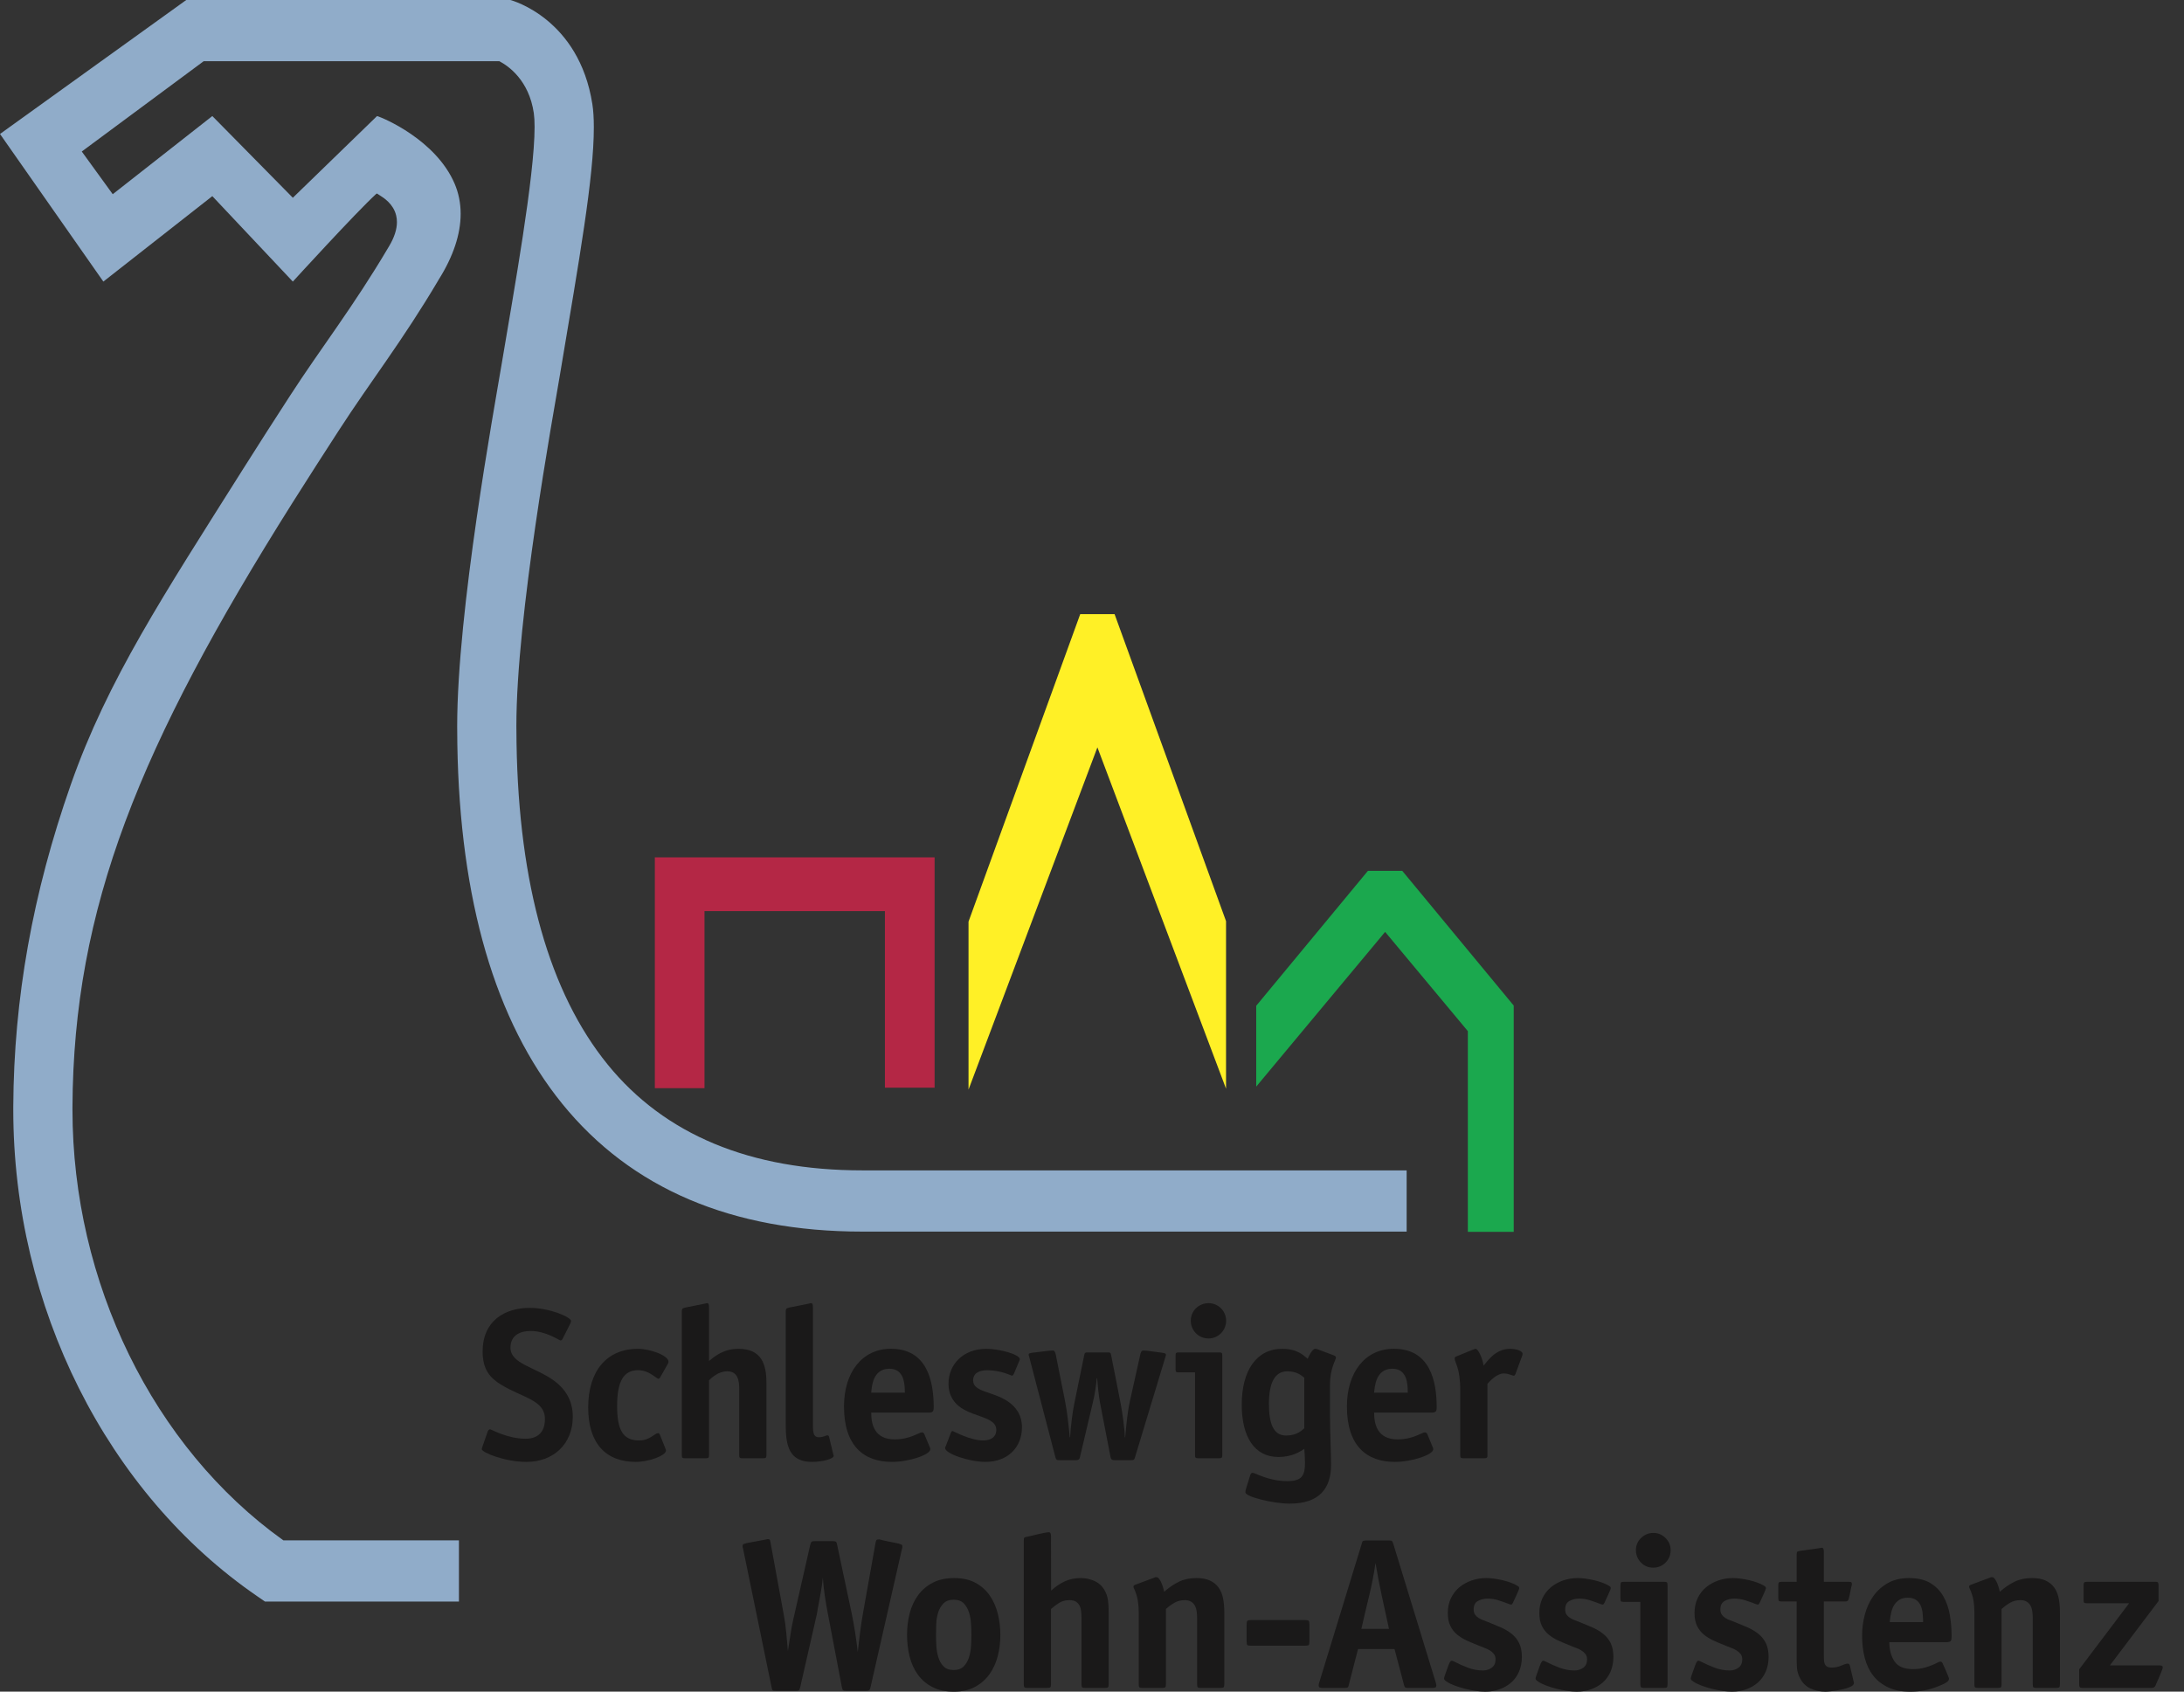 <?xml version="1.0" encoding="UTF-8"?>
<svg width="142px" height="110px" viewBox="0 0 142 110" version="1.1" xmlns="http://www.w3.org/2000/svg" xmlns:xlink="http://www.w3.org/1999/xlink">
    <rect x="0" y="0" width="142" height="110" fill="#333333" stroke="none"/>
    <title>logo-wohn-assistenz</title>
    <g id="logo-wohn-assistenz" stroke="none" stroke-width="1" fill="none" fill-rule="evenodd">
        <g id="LogoSchlWohnAss_4C" transform="translate(0, 0)">
            <path d="M36.599,87.021 C36.56,87.103 36.504,87.163 36.448,87.163 C36.366,87.163 35.503,86.546 34.498,86.546 C33.856,86.546 33.19,86.8 33.19,87.633 C33.19,88.694 34.818,88.889 36.046,89.795 C36.754,90.321 37.242,91.063 37.242,92.12 C37.242,93.889 35.99,95.059 34.234,95.059 C32.815,95.059 31.323,94.446 31.323,94.225 C31.323,94.182 31.365,94.083 31.391,93.997 L31.711,93.078 C31.741,92.996 31.81,92.94 31.866,92.94 C31.948,92.94 32.979,93.553 34.178,93.553 C34.955,93.553 35.43,93.135 35.43,92.272 C35.43,91.033 34.011,90.908 32.591,90.045 C31.853,89.6 31.379,89.043 31.379,87.884 C31.379,85.881 32.828,85.044 34.442,85.044 C35.766,85.044 37.13,85.657 37.13,85.895 C37.13,85.937 37.117,85.99 37.061,86.102 L36.599,87.021" id="Fill-1" fill="#1A1919"></path>
            <path d="M43.26,94.182 C43.273,94.221 43.3,94.278 43.3,94.321 C43.3,94.656 42.173,95.059 41.336,95.059 C39.403,95.059 38.243,93.872 38.243,91.521 C38.243,89.165 39.429,87.706 41.488,87.706 C42.242,87.706 43.467,88.124 43.467,88.556 C43.467,88.596 43.438,88.638 43.425,88.678 L42.911,89.584 C42.881,89.613 42.855,89.653 42.812,89.653 C42.674,89.653 42.216,89.096 41.488,89.096 C40.543,89.096 40.124,89.821 40.124,91.425 C40.124,92.953 40.486,93.665 41.557,93.665 C42.269,93.665 42.548,93.19 42.799,93.19 C42.841,93.19 42.868,93.22 42.894,93.263 L43.26,94.182" id="Fill-2" fill="#1A1919"></path>
            <path d="M49.832,94.627 C49.832,94.778 49.802,94.821 49.637,94.821 L48.257,94.821 C48.092,94.821 48.063,94.778 48.063,94.627 L48.063,90.338 C48.063,89.808 47.994,89.169 47.285,89.169 C46.699,89.169 46.28,89.584 46.099,89.751 L46.099,94.627 C46.099,94.778 46.07,94.821 45.905,94.821 L44.525,94.821 C44.357,94.821 44.331,94.778 44.331,94.627 L44.331,85.268 C44.331,85.057 44.429,85.057 44.594,85.015 L45.763,84.781 C45.806,84.781 45.932,84.738 45.961,84.738 C46.07,84.738 46.099,84.794 46.099,85.031 L46.099,88.496 C46.475,88.193 47.031,87.706 48.02,87.706 C49.499,87.706 49.832,88.694 49.832,89.906 L49.832,94.627" id="Fill-3" fill="#1A1919"></path>
            <path d="M54.177,94.558 C54.193,94.627 54.203,94.627 54.203,94.67 C54.203,94.861 53.468,95.059 52.8,95.059 C51.087,95.059 51.087,93.652 51.087,92.37 L51.087,85.268 C51.087,85.058 51.182,85.058 51.35,85.015 L52.52,84.781 C52.562,84.781 52.687,84.738 52.714,84.738 C52.826,84.738 52.856,84.794 52.856,85.028 L52.856,92.621 C52.856,93.065 52.856,93.457 53.244,93.457 C53.524,93.457 53.702,93.332 53.788,93.332 C53.844,93.332 53.886,93.359 53.9,93.414 L54.177,94.558" id="Fill-4" fill="#1A1919"></path>
            <path d="M60.095,93.246 C60.069,93.19 60.013,93.138 59.944,93.138 C59.747,93.138 59.177,93.596 58.175,93.596 C56.864,93.596 56.644,92.637 56.644,91.853 L60.389,91.853 C60.652,91.853 60.708,91.771 60.708,91.507 C60.708,89.821 60.29,87.703 57.925,87.703 C56.057,87.703 54.875,89.234 54.875,91.451 C54.875,94.014 56.156,95.059 57.994,95.059 C59.094,95.059 60.488,94.597 60.488,94.235 C60.488,94.179 60.471,94.126 60.445,94.083 L60.095,93.246 Z M56.644,90.558 C56.683,90.17 56.739,89.001 57.826,89.001 C58.788,89.001 58.831,89.989 58.831,90.558 L56.644,90.558 L56.644,90.558 Z" id="Fill-5" fill="#1A1919"></path>
            <path d="M65.919,89.333 C65.89,89.403 65.82,89.458 65.808,89.458 C65.765,89.458 65.083,89.099 64.19,89.099 C63.663,89.099 63.271,89.29 63.271,89.765 C63.271,90.519 64.526,90.463 65.514,91.115 C66.058,91.478 66.446,92.008 66.446,92.815 C66.446,94.096 65.54,95.059 64.065,95.059 C63.034,95.059 61.446,94.528 61.446,94.152 C61.446,94.113 61.502,94.027 61.515,93.971 L61.821,93.177 C61.851,93.108 61.878,93.052 61.934,93.052 C61.99,93.052 63.063,93.665 63.927,93.665 C64.388,93.665 64.777,93.47 64.777,92.97 C64.777,92.159 63.409,92.159 62.493,91.546 C62.075,91.27 61.67,90.783 61.67,89.976 C61.67,88.708 62.632,87.706 64.134,87.706 C64.984,87.706 66.308,88.068 66.308,88.385 C66.308,88.427 66.265,88.513 66.239,88.569 L65.919,89.333" id="Fill-6" fill="#1A1919"></path>
            <path d="M69.246,91.102 C69.385,91.787 69.484,92.69 69.553,93.457 L69.579,93.457 C69.596,92.927 69.734,91.801 69.846,91.284 L70.485,88.164 C70.528,87.953 70.541,87.94 70.752,87.94 L71.99,87.94 C72.201,87.94 72.214,87.953 72.254,88.164 L72.867,91.284 C72.978,91.883 73.12,92.858 73.134,93.457 L73.16,93.457 C73.229,92.677 73.298,91.87 73.466,91.102 L74.135,88.095 C74.161,87.953 74.217,87.815 74.329,87.815 C74.385,87.815 74.511,87.828 74.553,87.828 L75.499,87.953 C75.709,87.983 75.808,87.996 75.808,88.095 C75.808,88.151 75.765,88.246 75.736,88.358 L73.799,94.752 C73.746,94.933 73.716,94.946 73.535,94.946 L72.449,94.946 C72.27,94.946 72.227,94.861 72.201,94.726 L71.516,91.184 C71.433,90.74 71.364,90.019 71.335,89.626 L71.309,89.626 C71.279,90.019 71.17,90.74 71.058,91.184 L70.222,94.726 C70.195,94.861 70.152,94.946 69.971,94.946 L68.884,94.946 C68.703,94.946 68.674,94.933 68.62,94.752 L66.95,88.358 C66.921,88.263 66.895,88.164 66.878,88.095 C66.878,87.996 66.977,87.983 67.184,87.953 L68.228,87.828 C68.271,87.828 68.409,87.815 68.465,87.815 C68.564,87.815 68.62,87.953 68.647,88.095 L69.246,91.102" id="Fill-7" fill="#1A1919"></path>
            <path d="M78.578,87.034 C77.936,87.034 77.422,86.52 77.422,85.881 C77.422,85.239 77.936,84.738 78.578,84.738 C79.205,84.738 79.721,85.239 79.721,85.881 C79.721,86.52 79.205,87.034 78.578,87.034 M79.471,94.627 C79.471,94.781 79.441,94.821 79.273,94.821 L77.897,94.821 C77.729,94.821 77.699,94.781 77.699,94.627 L77.699,89.238 L76.628,89.238 C76.46,89.238 76.434,89.195 76.434,89.04 L76.434,88.138 C76.434,87.983 76.46,87.94 76.628,87.94 L79.273,87.94 C79.441,87.94 79.471,87.983 79.471,88.138 L79.471,94.627" id="Fill-8" fill="#1A1919"></path>
            <path d="M86.474,90.045 C86.474,88.944 86.863,88.441 86.863,88.263 C86.863,88.207 86.794,88.164 86.741,88.138 L85.654,87.732 C85.611,87.719 85.555,87.706 85.512,87.706 C85.318,87.706 85.067,88.233 85.024,88.358 C84.761,88.138 84.359,87.706 83.368,87.706 C81.711,87.706 80.736,89.096 80.736,91.339 C80.736,93.428 81.56,94.739 83.118,94.739 C84.066,94.739 84.593,94.346 84.804,94.208 C84.804,94.307 84.847,94.64 84.847,95.128 C84.847,95.908 84.679,96.31 83.704,96.31 C82.465,96.31 81.615,95.769 81.447,95.769 C81.378,95.769 81.322,95.809 81.292,95.908 L81.029,96.758 C80.989,96.883 80.973,96.939 80.973,97.038 C80.973,97.328 82.768,97.772 83.856,97.772 C85.792,97.772 86.543,96.771 86.543,95.253 C86.543,94.472 86.474,93.039 86.474,92.12 L86.474,90.045 Z M84.804,92.871 C84.662,92.996 84.329,93.345 83.618,93.345 C82.785,93.345 82.504,92.552 82.504,91.284 C82.504,89.946 82.867,89.169 83.704,89.169 C84.329,89.169 84.623,89.445 84.804,89.587 L84.804,92.871 L84.804,92.871 Z" id="Fill-9" fill="#1A1919"></path>
            <path d="M92.799,93.246 C92.769,93.19 92.713,93.138 92.644,93.138 C92.449,93.138 91.88,93.596 90.875,93.596 C89.567,93.596 89.343,92.637 89.343,91.853 L93.088,91.853 C93.356,91.853 93.411,91.771 93.411,91.507 C93.411,89.821 92.992,87.703 90.625,87.703 C88.76,87.703 87.574,89.234 87.574,91.451 C87.574,94.014 88.855,95.059 90.693,95.059 C91.794,95.059 93.187,94.597 93.187,94.235 C93.187,94.179 93.175,94.126 93.145,94.083 L92.799,93.246 Z M89.343,90.558 C89.386,90.17 89.439,89.001 90.529,89.001 C91.491,89.001 91.53,89.989 91.53,90.558 L89.343,90.558 L89.343,90.558 Z" id="Fill-10" fill="#1A1919"></path>
            <path d="M96.712,94.627 C96.712,94.778 96.686,94.821 96.517,94.821 L95.137,94.821 C94.969,94.821 94.943,94.778 94.943,94.627 L94.943,90.421 C94.943,88.889 94.58,88.638 94.58,88.316 C94.58,88.263 94.636,88.22 94.706,88.193 L95.763,87.762 C95.819,87.746 95.888,87.706 95.944,87.706 C96.112,87.706 96.392,88.332 96.461,88.803 C96.725,88.483 97.242,87.706 98.188,87.706 C98.593,87.706 98.995,87.844 98.995,88.026 C98.995,88.081 98.982,88.138 98.968,88.164 L98.537,89.333 C98.523,89.376 98.481,89.458 98.425,89.458 C98.339,89.458 98.092,89.307 97.769,89.307 C97.338,89.307 96.893,89.778 96.712,89.976 L96.712,94.627" id="Fill-11" fill="#1A1919"></path>
            <polyline id="Fill-12" fill="#FFF026" points="70.235 39.933 62.972 59.928 62.972 70.85 71.351 48.597 79.715 70.792 79.715 59.899 72.468 39.933 70.235 39.933"></polyline>
            <polyline id="Fill-13" fill="#1BA84E" points="91.171 56.624 88.941 56.624 81.678 65.4 81.678 70.656 90.058 60.596 95.437 67.05 95.437 80.101 98.419 80.101 98.419 65.386 91.171 56.624"></polyline>
            <polyline id="Fill-14" fill="#B42745" points="45.805 59.246 57.536 59.246 57.536 70.726 60.766 70.726 60.766 55.75 42.576 55.75 42.576 70.758 45.805 70.758 45.805 59.246"></polyline>
            <path d="M58.673,100.556 C58.673,100.605 58.664,100.657 58.645,100.714 L56.603,109.698 C56.584,109.804 56.553,109.871 56.51,109.9 C56.467,109.928 56.393,109.943 56.287,109.943 L55.051,109.943 C54.936,109.943 54.859,109.931 54.821,109.907 C54.783,109.883 54.754,109.813 54.735,109.698 L53.829,104.941 C53.752,104.548 53.686,104.157 53.628,103.769 C53.57,103.381 53.527,102.986 53.499,102.583 C53.47,102.899 53.427,103.213 53.369,103.525 C53.312,103.836 53.254,104.15 53.197,104.466 C53.177,104.543 53.163,104.624 53.154,104.711 C53.144,104.797 53.13,104.878 53.111,104.955 L52.032,109.698 C52.004,109.813 51.975,109.883 51.946,109.907 C51.917,109.931 51.846,109.943 51.731,109.943 L50.466,109.943 C50.341,109.943 50.265,109.931 50.236,109.907 C50.207,109.883 50.183,109.813 50.164,109.698 L48.31,100.686 C48.29,100.628 48.281,100.58 48.281,100.542 C48.281,100.466 48.307,100.417 48.36,100.398 C48.413,100.379 48.472,100.36 48.539,100.341 L49.776,100.111 C49.833,100.092 49.886,100.082 49.934,100.082 C50.01,100.082 50.056,100.113 50.07,100.175 C50.085,100.238 50.097,100.293 50.106,100.341 L50.954,104.969 C51.031,105.372 51.086,105.769 51.12,106.162 C51.153,106.555 51.189,106.953 51.228,107.355 C51.285,107.02 51.337,106.682 51.386,106.342 C51.434,106.002 51.496,105.664 51.572,105.329 L52.679,100.456 C52.708,100.341 52.739,100.272 52.773,100.247 C52.806,100.223 52.881,100.211 52.996,100.211 L54.117,100.211 C54.241,100.211 54.32,100.226 54.354,100.255 C54.387,100.283 54.414,100.355 54.433,100.47 L55.367,104.869 C55.453,105.29 55.53,105.714 55.597,106.141 C55.664,106.567 55.722,106.996 55.77,107.427 C55.818,106.996 55.868,106.57 55.921,106.148 C55.973,105.726 56.038,105.3 56.115,104.869 L56.92,100.355 C56.939,100.25 56.96,100.18 56.984,100.147 C57.008,100.113 57.073,100.096 57.179,100.096 C57.198,100.106 57.267,100.125 57.387,100.154 C57.506,100.183 57.638,100.211 57.782,100.24 C57.926,100.269 58.06,100.295 58.184,100.319 C58.309,100.343 58.39,100.36 58.429,100.369 C58.477,100.389 58.53,100.408 58.587,100.427 C58.645,100.446 58.673,100.49 58.673,100.556" id="Fill-15" fill="#1A1919"></path>
            <path d="M63.158,106.306 C63.158,106.105 63.151,105.873 63.136,105.609 C63.122,105.345 63.079,105.096 63.007,104.861 C62.935,104.627 62.823,104.428 62.669,104.265 C62.516,104.102 62.295,104.021 62.008,104.021 C61.72,104.021 61.498,104.102 61.34,104.265 C61.181,104.428 61.067,104.627 60.995,104.861 C60.923,105.096 60.882,105.348 60.872,105.616 C60.863,105.885 60.858,106.119 60.858,106.32 C60.858,106.522 60.865,106.754 60.88,107.017 C60.894,107.281 60.937,107.53 61.009,107.765 C61.081,108 61.193,108.196 61.347,108.354 C61.5,108.512 61.72,108.592 62.008,108.592 C62.295,108.592 62.516,108.51 62.669,108.347 C62.823,108.184 62.935,107.985 63.007,107.751 C63.079,107.516 63.122,107.267 63.136,107.003 C63.151,106.74 63.158,106.507 63.158,106.306 Z M65.041,106.32 C65.041,106.8 64.984,107.26 64.869,107.7 C64.753,108.141 64.574,108.532 64.329,108.872 C64.085,109.212 63.771,109.485 63.388,109.691 C63.005,109.897 62.549,110 62.022,110 C61.476,110 61.009,109.9 60.621,109.698 C60.233,109.497 59.917,109.227 59.672,108.886 C59.428,108.546 59.251,108.153 59.14,107.708 C59.03,107.262 58.975,106.79 58.975,106.292 C58.975,105.803 59.033,105.338 59.148,104.897 C59.263,104.457 59.445,104.066 59.694,103.726 C59.943,103.386 60.262,103.115 60.65,102.914 C61.038,102.713 61.5,102.612 62.037,102.612 C62.583,102.612 63.045,102.715 63.424,102.921 C63.802,103.127 64.112,103.403 64.351,103.747 C64.59,104.092 64.765,104.488 64.876,104.933 C64.986,105.379 65.041,105.841 65.041,106.32 L65.041,106.32 Z" id="Fill-16" fill="#1A1919"></path>
            <path d="M72.041,109.713 C72.013,109.741 71.946,109.756 71.842,109.756 L70.559,109.756 C70.454,109.756 70.387,109.741 70.359,109.713 C70.33,109.684 70.316,109.617 70.316,109.511 L70.316,105.213 C70.316,105.07 70.309,104.926 70.294,104.782 C70.28,104.639 70.246,104.514 70.193,104.409 C70.14,104.303 70.063,104.217 69.961,104.15 C69.86,104.083 69.718,104.049 69.535,104.049 C69.283,104.049 69.066,104.104 68.883,104.215 C68.699,104.325 68.516,104.461 68.333,104.624 L68.333,109.511 C68.333,109.617 68.318,109.684 68.29,109.713 C68.261,109.741 68.195,109.756 68.09,109.756 L66.807,109.756 C66.702,109.756 66.636,109.741 66.607,109.713 C66.579,109.684 66.564,109.617 66.564,109.511 L66.564,100.183 C66.564,100.077 66.574,100.012 66.593,99.989 C66.612,99.965 66.674,99.943 66.778,99.924 C66.845,99.915 66.947,99.893 67.085,99.859 C67.223,99.826 67.363,99.792 67.506,99.759 C67.648,99.725 67.784,99.696 67.912,99.672 C68.04,99.648 68.133,99.636 68.19,99.636 C68.256,99.636 68.297,99.665 68.311,99.723 C68.325,99.78 68.333,99.833 68.333,99.881 L68.342,103.431 C68.621,103.172 68.916,102.971 69.229,102.828 C69.541,102.684 69.889,102.612 70.273,102.612 C70.568,102.612 70.855,102.672 71.136,102.791 C71.416,102.912 71.637,103.105 71.799,103.374 C71.932,103.604 72.013,103.836 72.041,104.071 C72.07,104.306 72.084,104.552 72.084,104.811 L72.084,109.511 C72.084,109.617 72.07,109.684 72.041,109.713" id="Fill-17" fill="#1A1919"></path>
            <path d="M79.559,109.713 C79.53,109.741 79.463,109.756 79.357,109.756 L78.064,109.756 C77.958,109.756 77.894,109.741 77.87,109.713 C77.846,109.684 77.834,109.617 77.834,109.511 L77.834,105.213 C77.834,105.07 77.824,104.926 77.805,104.782 C77.786,104.639 77.747,104.514 77.69,104.409 C77.633,104.303 77.551,104.217 77.446,104.15 C77.34,104.083 77.201,104.049 77.029,104.049 C76.78,104.049 76.559,104.104 76.368,104.215 C76.176,104.325 75.989,104.461 75.807,104.624 L75.807,109.511 C75.807,109.617 75.793,109.684 75.764,109.713 C75.735,109.741 75.668,109.756 75.563,109.756 L74.269,109.756 C74.163,109.756 74.099,109.741 74.075,109.713 C74.051,109.684 74.039,109.617 74.039,109.511 L74.039,104.825 C74.039,104.557 74.017,104.298 73.974,104.049 C73.931,103.8 73.852,103.551 73.737,103.302 C73.727,103.283 73.718,103.261 73.708,103.237 C73.699,103.213 73.694,103.192 73.694,103.172 C73.694,103.134 73.708,103.105 73.737,103.086 C73.766,103.067 73.795,103.053 73.823,103.043 L75.06,102.583 L75.117,102.554 L75.189,102.554 C75.256,102.554 75.318,102.595 75.376,102.677 C75.433,102.758 75.484,102.852 75.527,102.957 C75.57,103.062 75.606,103.168 75.635,103.273 C75.663,103.379 75.682,103.455 75.692,103.503 C76.008,103.225 76.329,103.007 76.655,102.849 C76.981,102.691 77.359,102.612 77.791,102.612 C78.145,102.612 78.44,102.667 78.675,102.777 C78.909,102.888 79.096,103.041 79.235,103.237 C79.374,103.434 79.47,103.668 79.523,103.942 C79.575,104.215 79.602,104.509 79.602,104.825 L79.602,109.511 C79.602,109.617 79.588,109.684 79.559,109.713" id="Fill-18" fill="#1A1919"></path>
            <path d="M85.093,106.967 C85.064,106.996 84.982,107.011 84.848,107.011 L81.341,107.011 C81.207,107.011 81.125,106.996 81.097,106.967 C81.068,106.939 81.053,106.857 81.053,106.723 L81.053,105.63 C81.053,105.506 81.07,105.427 81.104,105.393 C81.137,105.36 81.216,105.343 81.341,105.343 L84.848,105.343 C84.973,105.343 85.052,105.36 85.085,105.393 C85.119,105.427 85.136,105.506 85.136,105.63 L85.136,106.723 C85.136,106.857 85.121,106.939 85.093,106.967" id="Fill-19" fill="#1A1919"></path>
            <path d="M90.31,105.918 C90.147,105.18 89.991,104.466 89.843,103.776 C89.694,103.086 89.558,102.372 89.433,101.634 C89.328,102.363 89.189,103.079 89.016,103.783 C88.844,104.488 88.676,105.199 88.513,105.918 L90.31,105.918 Z M93.386,109.598 C93.386,109.675 93.36,109.72 93.307,109.734 C93.254,109.749 93.199,109.756 93.142,109.756 L91.532,109.756 C91.426,109.756 91.362,109.737 91.338,109.698 C91.314,109.66 91.292,109.598 91.273,109.511 L90.669,107.226 L88.298,107.226 L87.708,109.511 C87.689,109.607 87.667,109.672 87.643,109.706 C87.62,109.739 87.555,109.756 87.45,109.756 L85.983,109.756 C85.926,109.756 85.871,109.749 85.818,109.734 C85.765,109.72 85.739,109.675 85.739,109.598 C85.739,109.54 85.749,109.483 85.768,109.425 L88.528,100.413 C88.537,100.394 88.544,100.369 88.549,100.341 C88.554,100.312 88.561,100.293 88.571,100.283 C88.571,100.235 88.602,100.204 88.664,100.19 C88.726,100.175 88.777,100.168 88.815,100.168 L90.325,100.168 C90.43,100.168 90.494,100.185 90.518,100.219 C90.542,100.252 90.569,100.317 90.598,100.413 L93.357,109.425 C93.376,109.502 93.386,109.56 93.386,109.598 L93.386,109.598 Z" id="Fill-20" fill="#1A1919"></path>
            <path d="M98.949,107.743 C98.949,108.088 98.889,108.402 98.769,108.685 C98.649,108.968 98.482,109.205 98.266,109.396 C98.05,109.588 97.796,109.737 97.504,109.842 C97.212,109.947 96.898,110 96.563,110 C96.39,110 96.189,109.983 95.959,109.95 C95.729,109.916 95.496,109.871 95.262,109.813 C95.027,109.756 94.802,109.686 94.586,109.605 C94.371,109.524 94.191,109.435 94.047,109.339 C94.018,109.32 93.985,109.293 93.947,109.26 C93.908,109.227 93.889,109.186 93.889,109.138 C93.889,109.109 93.906,109.047 93.939,108.951 C93.973,108.855 94.009,108.752 94.047,108.642 C94.085,108.532 94.124,108.426 94.162,108.325 C94.2,108.225 94.229,108.156 94.248,108.117 C94.268,108.088 94.287,108.06 94.306,108.031 C94.325,108.002 94.354,107.988 94.392,107.988 C94.411,107.988 94.433,107.993 94.457,108.002 C94.481,108.012 94.502,108.022 94.522,108.031 C94.818,108.184 95.125,108.321 95.442,108.441 C95.758,108.56 96.083,108.62 96.419,108.62 C96.639,108.62 96.831,108.56 96.994,108.441 C97.157,108.321 97.238,108.141 97.238,107.902 C97.238,107.758 97.202,107.64 97.13,107.549 C97.058,107.458 96.967,107.379 96.857,107.312 C96.747,107.245 96.63,107.19 96.505,107.147 C96.381,107.104 96.266,107.058 96.16,107.011 C95.892,106.905 95.636,106.797 95.391,106.687 C95.147,106.577 94.931,106.445 94.744,106.292 C94.557,106.139 94.409,105.949 94.299,105.724 C94.188,105.499 94.134,105.218 94.134,104.883 C94.134,104.529 94.2,104.21 94.335,103.927 C94.469,103.645 94.651,103.407 94.881,103.216 C95.111,103.024 95.377,102.876 95.679,102.77 C95.981,102.665 96.299,102.612 96.634,102.612 C96.778,102.612 96.941,102.624 97.123,102.648 C97.305,102.672 97.49,102.705 97.677,102.748 C97.864,102.791 98.043,102.844 98.216,102.907 C98.388,102.969 98.537,103.039 98.661,103.115 C98.69,103.134 98.716,103.153 98.74,103.172 C98.764,103.192 98.776,103.225 98.776,103.273 C98.776,103.302 98.757,103.359 98.719,103.446 C98.68,103.532 98.639,103.625 98.597,103.726 C98.554,103.827 98.508,103.925 98.46,104.021 C98.412,104.116 98.383,104.179 98.374,104.207 C98.354,104.236 98.338,104.265 98.323,104.294 C98.309,104.322 98.283,104.337 98.244,104.337 C98.225,104.337 98.187,104.327 98.129,104.308 C97.909,104.222 97.682,104.141 97.447,104.064 C97.212,103.987 96.97,103.949 96.721,103.949 C96.491,103.949 96.282,103.999 96.095,104.1 C95.909,104.2 95.815,104.385 95.815,104.653 C95.815,104.787 95.844,104.897 95.901,104.984 C95.959,105.07 96.033,105.142 96.124,105.199 C96.215,105.257 96.316,105.307 96.426,105.35 C96.536,105.393 96.644,105.434 96.75,105.472 C97.037,105.587 97.312,105.702 97.576,105.817 C97.839,105.932 98.074,106.071 98.28,106.234 C98.486,106.397 98.649,106.598 98.769,106.838 C98.889,107.077 98.949,107.379 98.949,107.743" id="Fill-21" fill="#1A1919"></path>
            <path d="M104.9,107.743 C104.9,108.088 104.839,108.402 104.72,108.685 C104.6,108.968 104.432,109.205 104.217,109.396 C104.001,109.588 103.747,109.737 103.455,109.842 C103.162,109.947 102.849,110 102.513,110 C102.341,110 102.14,109.983 101.91,109.95 C101.68,109.916 101.447,109.871 101.213,109.813 C100.978,109.756 100.752,109.686 100.537,109.605 C100.321,109.524 100.142,109.435 99.998,109.339 C99.969,109.32 99.935,109.293 99.897,109.26 C99.859,109.227 99.84,109.186 99.84,109.138 C99.84,109.109 99.856,109.047 99.89,108.951 C99.924,108.855 99.96,108.752 99.998,108.642 C100.036,108.532 100.074,108.426 100.113,108.325 C100.151,108.225 100.18,108.156 100.199,108.117 C100.218,108.088 100.237,108.06 100.257,108.031 C100.276,108.002 100.305,107.988 100.343,107.988 C100.362,107.988 100.384,107.993 100.407,108.002 C100.431,108.012 100.453,108.022 100.472,108.031 C100.769,108.184 101.076,108.321 101.392,108.441 C101.708,108.56 102.034,108.62 102.37,108.62 C102.59,108.62 102.781,108.56 102.945,108.441 C103.107,108.321 103.189,108.141 103.189,107.902 C103.189,107.758 103.153,107.64 103.081,107.549 C103.009,107.458 102.918,107.379 102.808,107.312 C102.698,107.245 102.58,107.19 102.456,107.147 C102.331,107.104 102.216,107.058 102.111,107.011 C101.843,106.905 101.586,106.797 101.342,106.687 C101.097,106.577 100.882,106.445 100.695,106.292 C100.508,106.139 100.359,105.949 100.25,105.724 C100.139,105.499 100.084,105.218 100.084,104.883 C100.084,104.529 100.151,104.21 100.285,103.927 C100.419,103.645 100.602,103.407 100.832,103.216 C101.062,103.024 101.327,102.876 101.629,102.77 C101.931,102.665 102.25,102.612 102.585,102.612 C102.729,102.612 102.892,102.624 103.074,102.648 C103.256,102.672 103.441,102.705 103.627,102.748 C103.814,102.791 103.994,102.844 104.166,102.907 C104.339,102.969 104.487,103.039 104.612,103.115 C104.641,103.134 104.667,103.153 104.691,103.172 C104.715,103.192 104.727,103.225 104.727,103.273 C104.727,103.302 104.708,103.359 104.67,103.446 C104.631,103.532 104.59,103.625 104.547,103.726 C104.504,103.827 104.459,103.925 104.411,104.021 C104.363,104.116 104.334,104.179 104.325,104.207 C104.305,104.236 104.288,104.265 104.274,104.294 C104.26,104.322 104.233,104.337 104.195,104.337 C104.176,104.337 104.138,104.327 104.08,104.308 C103.86,104.222 103.632,104.141 103.397,104.064 C103.162,103.987 102.92,103.949 102.672,103.949 C102.442,103.949 102.233,103.999 102.046,104.1 C101.859,104.2 101.766,104.385 101.766,104.653 C101.766,104.787 101.795,104.897 101.852,104.984 C101.91,105.07 101.984,105.142 102.075,105.199 C102.166,105.257 102.267,105.307 102.377,105.35 C102.487,105.393 102.595,105.434 102.7,105.472 C102.988,105.587 103.263,105.702 103.527,105.817 C103.79,105.932 104.025,106.071 104.231,106.234 C104.437,106.397 104.6,106.598 104.72,106.838 C104.839,107.077 104.9,107.379 104.9,107.743" id="Fill-22" fill="#1A1919"></path>
            <path d="M108.622,100.801 C108.622,101.117 108.512,101.385 108.292,101.606 C108.071,101.826 107.803,101.936 107.486,101.936 C107.17,101.936 106.904,101.824 106.689,101.599 C106.473,101.374 106.365,101.107 106.365,100.801 C106.365,100.485 106.478,100.219 106.703,100.003 C106.928,99.787 107.194,99.679 107.501,99.679 C107.807,99.679 108.071,99.79 108.292,100.01 C108.512,100.231 108.622,100.494 108.622,100.801 Z M108.421,109.511 C108.421,109.617 108.409,109.684 108.385,109.713 C108.361,109.741 108.296,109.756 108.191,109.756 L106.897,109.756 C106.792,109.756 106.725,109.742 106.696,109.713 C106.667,109.684 106.653,109.617 106.653,109.512 L106.653,104.164 L105.589,104.164 C105.484,104.164 105.419,104.15 105.395,104.121 C105.371,104.092 105.359,104.024 105.359,103.917 L105.359,103.103 C105.359,102.997 105.371,102.929 105.395,102.9 C105.419,102.871 105.484,102.856 105.589,102.856 L108.191,102.856 C108.296,102.856 108.361,102.871 108.385,102.899 C108.409,102.928 108.421,102.995 108.421,103.101 L108.421,109.511 L108.421,109.511 Z" id="Fill-23" fill="#1A1919"></path>
            <path d="M114.99,107.743 C114.99,108.088 114.93,108.402 114.81,108.685 C114.69,108.968 114.523,109.205 114.307,109.396 C114.091,109.588 113.837,109.737 113.545,109.842 C113.253,109.947 112.939,110 112.604,110 C112.431,110 112.23,109.983 112,109.95 C111.77,109.916 111.537,109.871 111.303,109.813 C111.068,109.756 110.843,109.686 110.627,109.605 C110.412,109.524 110.232,109.435 110.088,109.339 C110.059,109.32 110.026,109.293 109.988,109.26 C109.949,109.227 109.93,109.186 109.93,109.138 C109.93,109.109 109.947,109.047 109.98,108.951 C110.014,108.855 110.05,108.752 110.088,108.642 C110.126,108.532 110.165,108.426 110.203,108.325 C110.241,108.225 110.27,108.156 110.289,108.117 C110.309,108.088 110.328,108.06 110.347,108.031 C110.366,108.002 110.395,107.988 110.433,107.988 C110.452,107.988 110.474,107.993 110.498,108.002 C110.522,108.012 110.543,108.022 110.562,108.031 C110.859,108.184 111.166,108.321 111.483,108.441 C111.799,108.56 112.124,108.62 112.46,108.62 C112.68,108.62 112.872,108.56 113.035,108.441 C113.198,108.321 113.279,108.141 113.279,107.902 C113.279,107.758 113.243,107.64 113.171,107.549 C113.099,107.458 113.008,107.379 112.898,107.312 C112.788,107.245 112.671,107.19 112.546,107.147 C112.422,107.104 112.307,107.058 112.201,107.011 C111.933,106.905 111.677,106.797 111.432,106.687 C111.188,106.577 110.972,106.445 110.785,106.292 C110.598,106.139 110.45,105.949 110.34,105.724 C110.229,105.499 110.175,105.218 110.175,104.883 C110.175,104.529 110.241,104.21 110.375,103.927 C110.51,103.645 110.692,103.407 110.922,103.216 C111.152,103.024 111.418,102.876 111.72,102.77 C112.022,102.665 112.34,102.612 112.675,102.612 C112.819,102.612 112.982,102.624 113.164,102.648 C113.346,102.672 113.531,102.705 113.718,102.748 C113.905,102.791 114.084,102.844 114.257,102.907 C114.429,102.969 114.578,103.039 114.702,103.115 C114.731,103.134 114.757,103.153 114.781,103.172 C114.805,103.192 114.817,103.225 114.817,103.273 C114.817,103.302 114.798,103.359 114.76,103.446 C114.721,103.532 114.68,103.625 114.638,103.726 C114.595,103.827 114.549,103.925 114.501,104.021 C114.453,104.116 114.424,104.179 114.415,104.207 C114.395,104.236 114.379,104.265 114.364,104.294 C114.35,104.322 114.324,104.337 114.285,104.337 C114.266,104.337 114.228,104.327 114.17,104.308 C113.95,104.222 113.723,104.141 113.488,104.064 C113.253,103.987 113.011,103.949 112.762,103.949 C112.532,103.949 112.323,103.999 112.136,104.1 C111.95,104.2 111.856,104.385 111.856,104.653 C111.856,104.787 111.885,104.897 111.942,104.984 C112,105.07 112.074,105.142 112.165,105.199 C112.256,105.257 112.357,105.307 112.467,105.35 C112.577,105.393 112.685,105.434 112.791,105.472 C113.078,105.587 113.353,105.702 113.617,105.817 C113.88,105.932 114.115,106.071 114.321,106.234 C114.527,106.397 114.69,106.598 114.81,106.838 C114.93,107.077 114.99,107.379 114.99,107.743" id="Fill-24" fill="#1A1919"></path>
            <path d="M120.538,109.44 C120.538,109.535 120.456,109.619 120.294,109.691 C120.131,109.763 119.944,109.82 119.733,109.863 C119.522,109.907 119.316,109.94 119.115,109.964 C118.914,109.988 118.775,110 118.698,110 C118.346,110 118.017,109.931 117.713,109.792 C117.409,109.653 117.176,109.416 117.015,109.08 C116.91,108.87 116.851,108.661 116.836,108.455 C116.822,108.249 116.815,108.031 116.815,107.801 L116.815,104.135 L115.866,104.135 C115.761,104.135 115.694,104.124 115.665,104.1 C115.636,104.076 115.622,104.011 115.622,103.905 L115.622,103.086 C115.622,102.981 115.636,102.916 115.665,102.892 C115.694,102.868 115.761,102.856 115.866,102.856 L116.815,102.856 L116.815,101.088 C116.815,100.983 116.829,100.921 116.858,100.901 C116.886,100.882 116.948,100.863 117.043,100.844 C117.072,100.844 117.16,100.832 117.307,100.808 C117.454,100.784 117.611,100.762 117.778,100.743 C117.944,100.724 118.093,100.702 118.227,100.678 C118.36,100.655 118.431,100.643 118.44,100.643 C118.507,100.643 118.548,100.671 118.562,100.729 C118.576,100.786 118.583,100.839 118.583,100.887 L118.583,102.856 L120.179,102.856 C120.284,102.856 120.349,102.866 120.373,102.885 C120.397,102.904 120.409,102.962 120.409,103.058 C120.399,103.067 120.385,103.115 120.366,103.201 C120.346,103.288 120.327,103.381 120.308,103.481 C120.289,103.582 120.269,103.675 120.251,103.762 C120.231,103.848 120.217,103.905 120.207,103.934 C120.188,104.011 120.164,104.064 120.135,104.092 C120.107,104.121 120.049,104.135 119.963,104.135 L118.583,104.135 L118.583,107.614 C118.583,107.729 118.585,107.835 118.59,107.93 C118.595,108.026 118.612,108.113 118.641,108.189 C118.669,108.266 118.72,108.325 118.791,108.369 C118.863,108.412 118.966,108.433 119.101,108.433 C119.321,108.433 119.527,108.39 119.719,108.304 C119.91,108.218 120.049,108.175 120.135,108.175 C120.212,108.175 120.26,108.223 120.279,108.318 L120.509,109.296 C120.528,109.353 120.538,109.401 120.538,109.44" id="Fill-25" fill="#1A1919"></path>
            <path d="M125.037,105.472 C125.037,105.292 125.027,105.107 125.008,104.917 C124.989,104.727 124.946,104.556 124.88,104.404 C124.813,104.252 124.713,104.129 124.58,104.034 C124.446,103.939 124.266,103.891 124.037,103.891 C123.809,103.891 123.623,103.939 123.48,104.034 C123.338,104.129 123.223,104.249 123.138,104.397 C123.052,104.544 122.99,104.713 122.952,104.903 C122.914,105.093 122.885,105.283 122.866,105.472 L125.037,105.472 Z M126.891,106.421 C126.891,106.555 126.872,106.649 126.834,106.701 C126.796,106.754 126.71,106.78 126.576,106.78 L122.838,106.78 C122.847,107.303 122.965,107.726 123.19,108.049 C123.415,108.372 123.81,108.534 124.375,108.534 C124.673,108.534 124.95,108.496 125.209,108.419 C125.468,108.342 125.727,108.237 125.986,108.103 C126.062,108.065 126.12,108.045 126.158,108.045 C126.225,108.045 126.278,108.088 126.316,108.175 C126.326,108.213 126.354,108.28 126.403,108.376 C126.45,108.472 126.496,108.573 126.539,108.679 C126.582,108.786 126.623,108.885 126.661,108.977 C126.699,109.069 126.719,109.129 126.719,109.158 C126.719,109.226 126.687,109.287 126.625,109.34 C126.563,109.393 126.489,109.441 126.403,109.485 C126.316,109.529 126.23,109.567 126.144,109.601 C126.057,109.635 125.99,109.661 125.942,109.681 C125.396,109.894 124.816,110 124.203,110 C123.637,110 123.158,109.907 122.763,109.72 C122.368,109.533 122.045,109.279 121.794,108.958 C121.543,108.637 121.359,108.254 121.244,107.808 C121.128,107.363 121.07,106.881 121.07,106.364 C121.07,105.894 121.129,105.434 121.249,104.984 C121.369,104.533 121.554,104.133 121.803,103.783 C122.052,103.434 122.368,103.151 122.751,102.935 C123.135,102.72 123.59,102.612 124.117,102.612 C124.682,102.612 125.145,102.72 125.504,102.935 C125.863,103.151 126.146,103.438 126.352,103.798 C126.558,104.157 126.699,104.565 126.776,105.019 C126.853,105.475 126.891,105.942 126.891,106.421 L126.891,106.421 Z" id="Fill-26" fill="#1A1919"></path>
            <path d="M133.891,109.713 C133.862,109.741 133.795,109.756 133.69,109.756 L132.396,109.756 C132.291,109.756 132.226,109.741 132.202,109.713 C132.178,109.684 132.166,109.617 132.166,109.511 L132.166,105.213 C132.166,105.07 132.156,104.926 132.137,104.782 C132.118,104.639 132.08,104.514 132.022,104.409 C131.965,104.303 131.883,104.217 131.778,104.15 C131.672,104.083 131.534,104.049 131.361,104.049 C131.112,104.049 130.891,104.104 130.7,104.215 C130.508,104.325 130.321,104.461 130.139,104.624 L130.139,109.511 C130.139,109.617 130.125,109.684 130.096,109.713 C130.068,109.741 130,109.756 129.895,109.756 L128.601,109.756 C128.496,109.756 128.431,109.741 128.407,109.713 C128.383,109.684 128.371,109.617 128.371,109.511 L128.371,104.825 C128.371,104.557 128.35,104.298 128.307,104.049 C128.264,103.8 128.184,103.551 128.07,103.302 C128.06,103.283 128.05,103.261 128.041,103.237 C128.031,103.213 128.026,103.192 128.026,103.172 C128.026,103.134 128.041,103.105 128.07,103.086 C128.098,103.067 128.127,103.053 128.156,103.043 L129.392,102.583 L129.449,102.554 L129.521,102.554 C129.588,102.554 129.651,102.595 129.708,102.677 C129.765,102.758 129.816,102.852 129.859,102.957 C129.902,103.062 129.938,103.168 129.967,103.273 C129.996,103.379 130.015,103.455 130.024,103.503 C130.341,103.225 130.662,103.007 130.988,102.849 C131.313,102.691 131.692,102.612 132.123,102.612 C132.478,102.612 132.772,102.667 133.007,102.777 C133.242,102.888 133.429,103.041 133.568,103.237 C133.706,103.434 133.802,103.668 133.855,103.942 C133.908,104.215 133.934,104.509 133.934,104.825 L133.934,109.511 C133.934,109.617 133.92,109.684 133.891,109.713" id="Fill-27" fill="#1A1919"></path>
            <path d="M140.618,108.433 C140.618,108.462 140.596,108.532 140.553,108.642 C140.51,108.752 140.462,108.872 140.409,109.001 C140.357,109.13 140.304,109.25 140.251,109.361 C140.199,109.471 140.167,109.545 140.158,109.583 C140.11,109.698 140.024,109.756 139.899,109.756 L135.4,109.756 C135.314,109.756 135.256,109.741 135.228,109.713 C135.199,109.684 135.184,109.626 135.184,109.54 L135.184,108.548 L138.433,104.25 L135.716,104.25 C135.611,104.25 135.544,104.241 135.515,104.222 C135.486,104.203 135.472,104.141 135.472,104.035 L135.472,103.072 C135.472,102.986 135.486,102.928 135.515,102.899 C135.544,102.871 135.601,102.856 135.688,102.856 L140.144,102.856 C140.239,102.856 140.297,102.876 140.316,102.914 C140.335,102.952 140.345,103.014 140.345,103.101 L140.345,104.107 L137.183,108.29 L140.388,108.29 C140.436,108.29 140.486,108.297 140.539,108.311 C140.591,108.325 140.618,108.366 140.618,108.433" id="Fill-28" fill="#1A1919"></path>
            <path d="M36.562,71.78 C41.038,77.29 47.599,80.084 56.064,80.084 C56.064,80.084 91.305,80.084 91.458,80.084 C91.458,79.934 91.458,76.254 91.458,76.103 C91.305,76.103 56.064,76.103 56.064,76.103 C48.789,76.103 43.22,73.787 39.509,69.22 C35.728,64.564 33.734,57.536 33.584,48.333 C33.577,47.952 33.574,47.575 33.574,47.199 C33.574,40.063 35.938,27.166 36.414,24.329 C37.68,16.778 38.61,11.527 38.61,8.277 C38.61,7.687 38.579,7.182 38.514,6.767 C37.645,1.22 33.298,0.03 33.181,0 C33.161,0 12.156,0 12.11,0 C12.071,0.027 0,8.712 0,8.712 L6.72,18.31 L13.805,12.754 L19.04,18.31 C19.04,18.31 23.149,13.808 24.455,12.613 L24.51,12.582 L24.663,12.683 C24.937,12.853 25.578,13.249 25.759,14.017 C25.791,14.152 25.808,14.294 25.808,14.44 C25.808,14.914 25.638,15.439 25.299,16.008 L25.285,16.03 C25.285,16.03 25.271,16.055 25.271,16.055 C22.951,19.983 20.875,22.612 18.863,25.724 C17.86,27.275 16.824,28.879 15.781,30.536 C10.656,38.674 7.002,44.192 4.609,51.002 C2.123,58.08 0.898,64.933 0.863,71.951 L0.863,72.158 C0.863,84.965 6.949,97.093 16.746,103.809 C16.746,103.809 17.194,104.117 17.23,104.142 C17.276,104.142 29.687,104.142 29.839,104.142 C29.839,103.991 29.839,100.312 29.839,100.161 C29.687,100.161 18.425,100.161 18.425,100.161 L18.405,100.147 C9.959,94.102 4.712,83.377 4.712,72.158 L4.712,71.972 C4.776,59.035 9.051,48.518 19.007,32.707 C20.03,31.082 21.052,29.5 22.041,27.97 L22.065,27.934 C24.086,24.807 26.177,22.157 28.527,18.178 L28.526,18.178 L28.527,18.176 C29.473,16.672 29.951,15.226 29.951,13.904 C29.951,13.214 29.821,12.558 29.559,11.944 C28.344,9.096 24.89,7.648 24.514,7.547 C24.454,7.603 19.04,12.859 19.04,12.859 C19.04,12.859 13.894,7.643 13.805,7.546 C13.698,7.623 7.33,12.628 7.33,12.628 L5.317,9.852 L13.242,3.981 L32.466,3.981 L32.483,3.989 C33.047,4.287 34.395,5.211 34.708,7.36 C34.741,7.59 34.758,7.891 34.758,8.254 C34.758,11.488 33.42,18.883 32.621,23.65 C32.109,26.703 29.725,39.715 29.725,47.233 L29.735,48.399 C29.9,58.54 32.197,66.406 36.562,71.78" id="Fill-29" fill="#90ACC9"></path>
        </g>
    </g>
</svg>